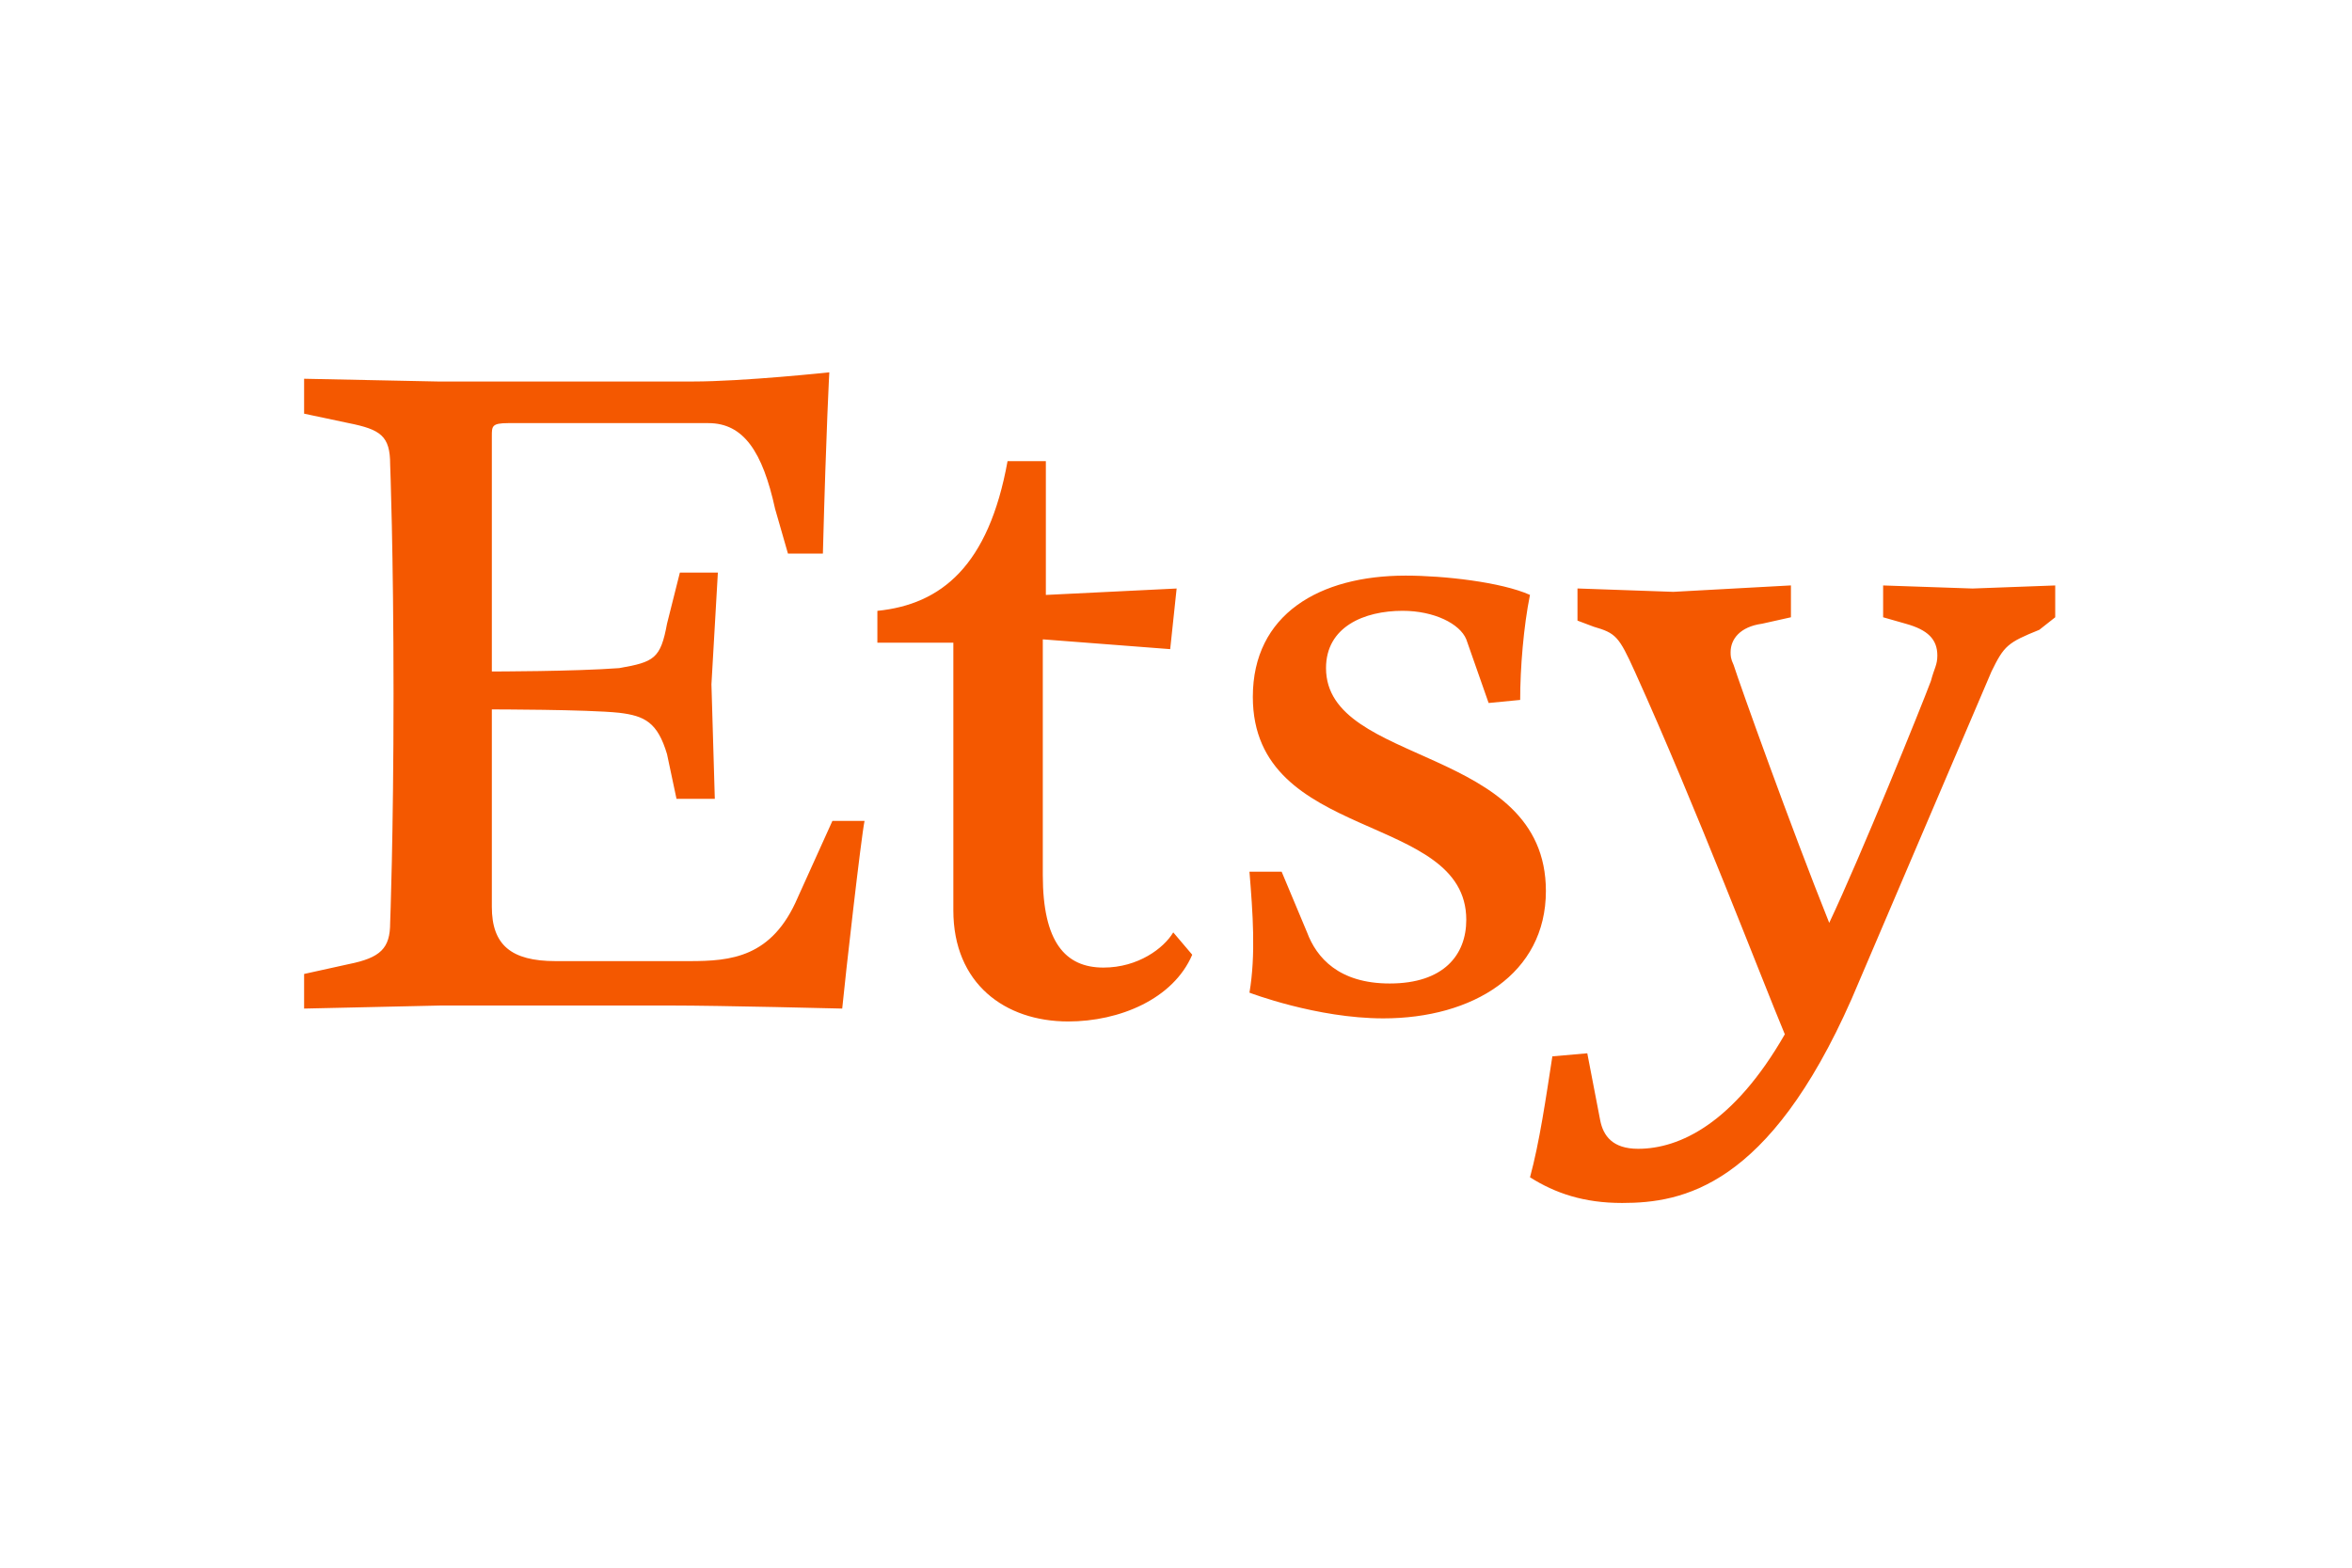 <svg width="120" height="80" viewBox="0 0 120 80" fill="none" xmlns="http://www.w3.org/2000/svg">
<path d="M25.094 22.25V34.266C25.094 34.266 29.328 34.266 31.594 34.094C33.376 33.782 33.704 33.61 34.032 31.828L34.688 29.218H36.626L36.298 34.922L36.47 40.766H34.516L34.032 38.484C33.548 36.86 32.892 36.53 31.594 36.374C29.97 36.202 25.094 36.202 25.094 36.202V46.28C25.094 48.218 26.078 49.046 28.344 49.046H35.172C37.282 49.046 39.39 48.874 40.704 45.796L42.47 41.89H44.11C43.938 42.702 43.126 49.858 42.97 51.468C42.97 51.468 36.798 51.312 34.204 51.312H22.5L15.516 51.468V49.702L17.782 49.202C19.422 48.874 19.906 48.39 19.906 47.092C19.906 47.092 20.078 42.702 20.078 35.388C20.078 28.092 19.906 23.7 19.906 23.7C19.906 22.246 19.422 21.918 17.782 21.59L15.516 21.11V19.328L22.344 19.468H35.344C37.938 19.468 42.312 19 42.312 19C42.312 19 42.156 21.75 41.984 28.25H40.202L39.546 25.968C38.906 23.046 37.936 21.592 36.14 21.592H25.922C25.094 21.594 25.094 21.75 25.094 22.25ZM51.406 23.532H53.36V30.36L60.032 30.032L59.704 33.126L53.204 32.626V44.658C53.204 48.064 54.344 49.376 56.298 49.376C58.064 49.376 59.376 48.392 59.86 47.58L60.828 48.72C59.86 50.986 57.11 52.126 54.5 52.126C51.266 52.126 48.64 50.188 48.64 46.454V32.796H44.764V31.172C48.016 30.844 50.438 28.89 51.406 23.532ZM65.39 44.484L66.686 47.578C67.17 48.874 68.31 50.188 70.904 50.188C73.67 50.188 74.81 48.72 74.81 46.938C74.81 41.406 63.92 43.032 63.92 35.562C63.92 31.344 67.326 29.374 71.716 29.374C73.67 29.374 76.592 29.702 78.06 30.358C77.732 31.982 77.56 34.092 77.56 35.718L75.95 35.874L74.81 32.624C74.482 31.828 73.17 31.17 71.56 31.17C69.606 31.17 67.654 31.982 67.654 34.092C67.654 39.124 78.872 37.998 78.872 45.468C78.872 49.702 75.138 51.968 70.576 51.968C67.17 51.968 63.748 50.656 63.748 50.656C64.076 48.718 63.92 46.61 63.748 44.484H65.39ZM78.062 60.078C78.546 58.296 78.874 56.032 79.202 53.906L80.984 53.75L81.64 57.156C81.796 57.968 82.28 58.624 83.578 58.624C85.688 58.624 88.454 57.328 91.062 52.78C89.906 50.014 86.5 41.092 83.406 34.264C82.594 32.468 82.438 32.31 81.312 31.982L80.484 31.67V30.03L85.374 30.202L91.374 29.874V31.5L89.906 31.828C88.766 31.984 88.296 32.624 88.296 33.282C88.296 33.454 88.296 33.61 88.452 33.938C88.764 34.922 91.374 42.22 93.328 47.094C94.938 43.688 98.032 36.048 98.516 34.75C98.688 34.094 98.844 33.938 98.844 33.454C98.844 32.626 98.36 32.142 97.234 31.83L96.078 31.5V29.876L100.64 30.032L104.858 29.876V31.5L104.046 32.14C102.422 32.796 102.25 32.952 101.608 34.264L94.468 50.982C90.234 60.576 85.844 61.388 82.764 61.388C80.812 61.39 79.344 60.89 78.062 60.078Z" fill="#F45800"/>
</svg>
